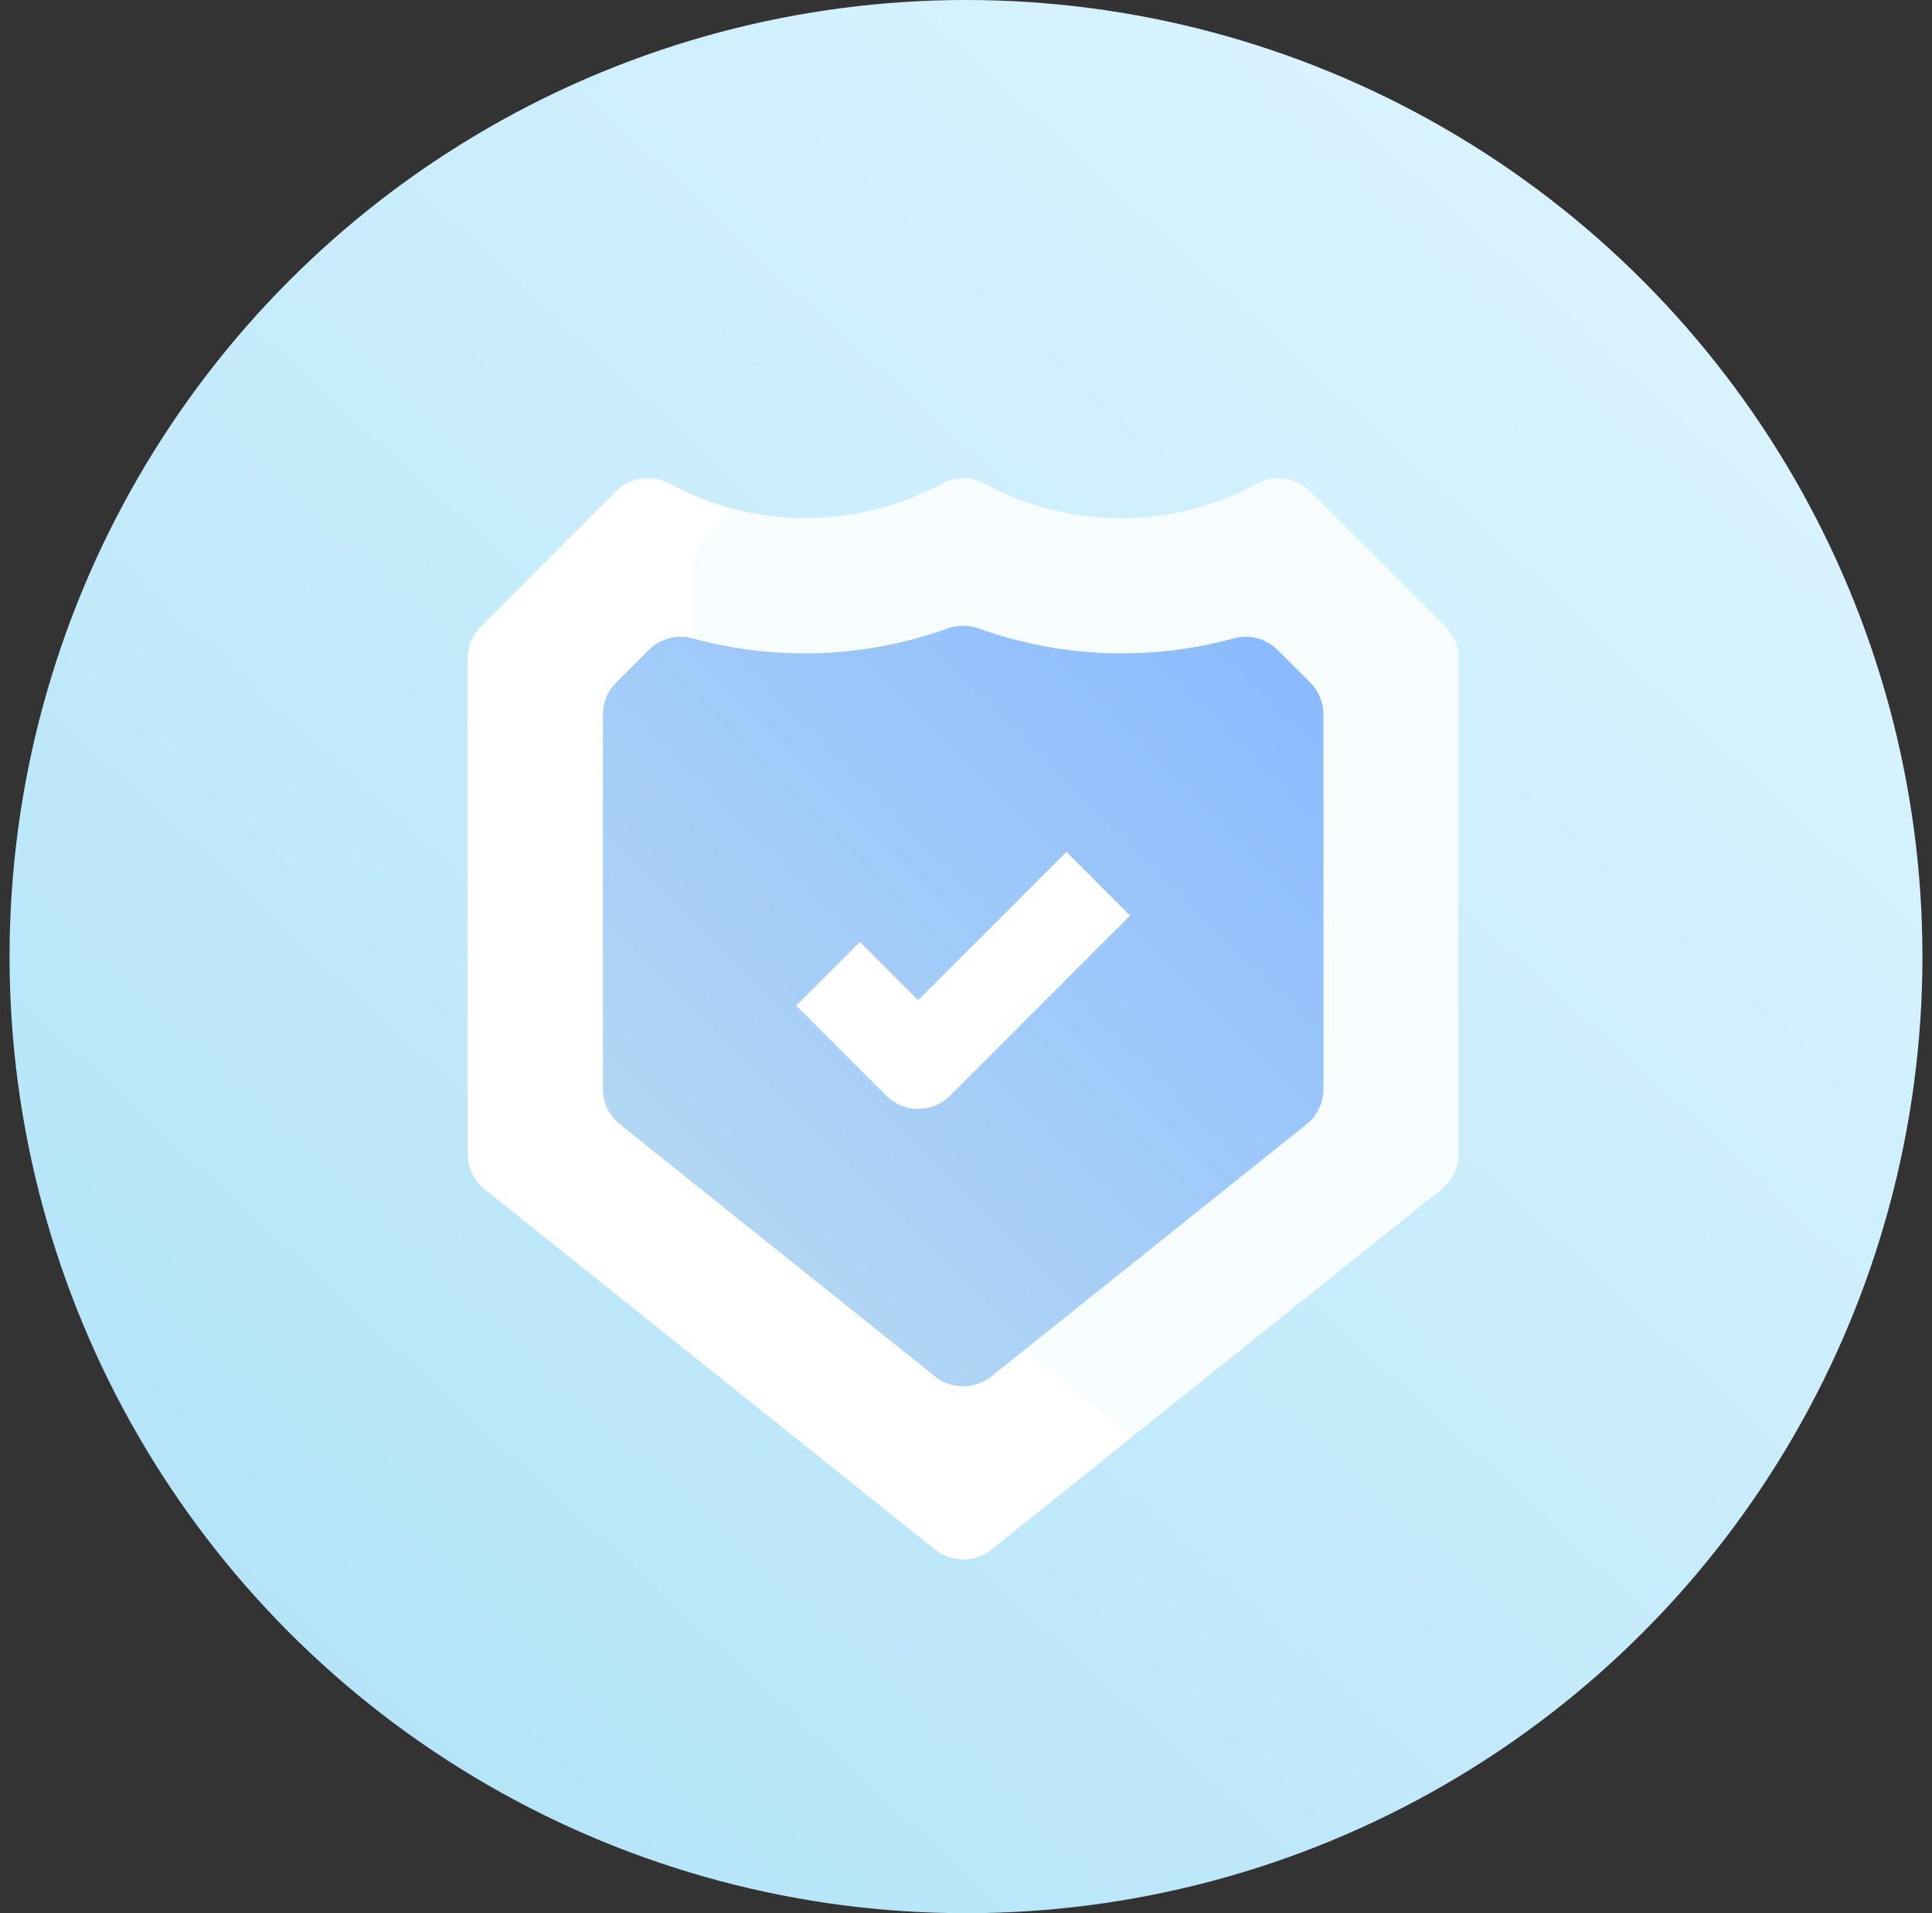 <?xml version="1.0" encoding="UTF-8"?>
<svg xmlns="http://www.w3.org/2000/svg" width="101" height="100" viewBox="0 0 101 100" fill="none">
  <rect x="0" y="0" width="101" height="100" fill="#333333" stroke="none"/>
  <circle cx="50.5" cy="50" r="50" fill="url(#paint0_linear_7382_1076)"></circle>
  <path d="M75.561 32.752L68.498 25.689C68.139 25.33 67.673 25.097 67.171 25.024C66.668 24.951 66.155 25.043 65.709 25.286C63.539 26.46 61.112 27.079 58.645 27.088C56.178 27.098 53.746 26.496 51.568 25.338C51.201 25.117 50.781 25 50.353 25C49.925 25 49.505 25.117 49.138 25.338C46.958 26.49 44.527 27.088 42.061 27.079C39.595 27.07 37.169 26.454 34.997 25.286C34.55 25.043 34.038 24.951 33.535 25.024C33.033 25.097 32.567 25.33 32.208 25.689L25.145 32.752C24.926 32.971 24.753 33.231 24.634 33.516C24.516 33.802 24.455 34.108 24.455 34.418L24.455 60.315C24.455 60.668 24.535 61.017 24.687 61.335C24.84 61.654 25.063 61.933 25.338 62.154L48.882 80.989C49.299 81.323 49.818 81.505 50.353 81.505C50.888 81.505 51.407 81.323 51.824 80.989L75.368 62.154C75.643 61.933 75.866 61.654 76.018 61.335C76.171 61.017 76.251 60.668 76.251 60.315L76.251 34.418C76.251 34.108 76.19 33.802 76.072 33.516C75.953 33.231 75.78 32.971 75.561 32.752Z" fill="#F7FDFF"></path>
  <path d="M37.11 57.445C36.834 57.225 36.612 56.945 36.459 56.627C36.306 56.308 36.227 55.96 36.227 55.607L36.227 29.709C36.227 29.084 36.475 28.486 36.917 28.044L38.341 26.62C37.177 26.311 36.054 25.863 34.997 25.286C34.55 25.043 34.038 24.951 33.535 25.024C33.033 25.097 32.567 25.33 32.208 25.689L25.145 32.752C24.926 32.971 24.753 33.231 24.634 33.516C24.516 33.802 24.455 34.108 24.455 34.418L24.455 60.315C24.455 60.668 24.535 61.017 24.687 61.335C24.84 61.654 25.063 61.933 25.338 62.154L48.882 80.989C49.299 81.323 49.818 81.505 50.353 81.505C50.888 81.505 51.407 81.323 51.824 80.989L59.182 75.103L37.11 57.445Z" fill="white"></path>
  <path d="M68.497 35.679L66.787 33.972C66.491 33.677 66.123 33.465 65.719 33.36C65.314 33.254 64.889 33.257 64.487 33.37C60.088 34.571 55.425 34.386 51.135 32.84C50.629 32.661 50.076 32.661 49.569 32.84C45.279 34.386 40.616 34.571 36.217 33.37C35.815 33.258 35.39 33.254 34.986 33.36C34.581 33.466 34.213 33.677 33.917 33.972L32.207 35.679C31.988 35.898 31.815 36.157 31.697 36.443C31.578 36.728 31.517 37.035 31.517 37.344L31.517 56.921C31.517 57.274 31.596 57.623 31.749 57.941C31.902 58.259 32.124 58.539 32.4 58.76L48.88 71.944C49.298 72.278 49.817 72.46 50.352 72.46C50.887 72.46 51.406 72.278 51.824 71.944L68.304 58.76C68.579 58.539 68.802 58.259 68.955 57.941C69.108 57.623 69.187 57.274 69.187 56.921L69.187 37.344C69.187 37.035 69.126 36.728 69.007 36.443C68.889 36.157 68.716 35.898 68.497 35.679Z" fill="url(#paint1_linear_7382_1076)"></path>
  <path d="M47.998 57.961C47.689 57.962 47.383 57.901 47.097 57.783C46.812 57.664 46.552 57.491 46.334 57.272L41.625 52.563L44.954 49.233L47.998 52.277L55.751 44.525L59.08 47.855L49.663 57.272C49.445 57.491 49.185 57.664 48.9 57.783C48.614 57.901 48.308 57.962 47.998 57.961Z" fill="white"></path>
  <defs>
    <linearGradient id="paint0_linear_7382_1076" x1="90.604" y1="1.74623e-07" x2="-6.792" y2="105.729" gradientUnits="userSpaceOnUse">
      <stop stop-color="#DEF5FF"></stop>
      <stop offset="1" stop-color="#AAE0F7"></stop>
    </linearGradient>
    <linearGradient id="paint1_linear_7382_1076" x1="35.553" y1="61.932" x2="65.151" y2="32.333" gradientUnits="userSpaceOnUse">
      <stop stop-color="#B2D7F3"></stop>
      <stop offset="1" stop-color="#8BBBFF"></stop>
    </linearGradient>
  </defs>
</svg>
